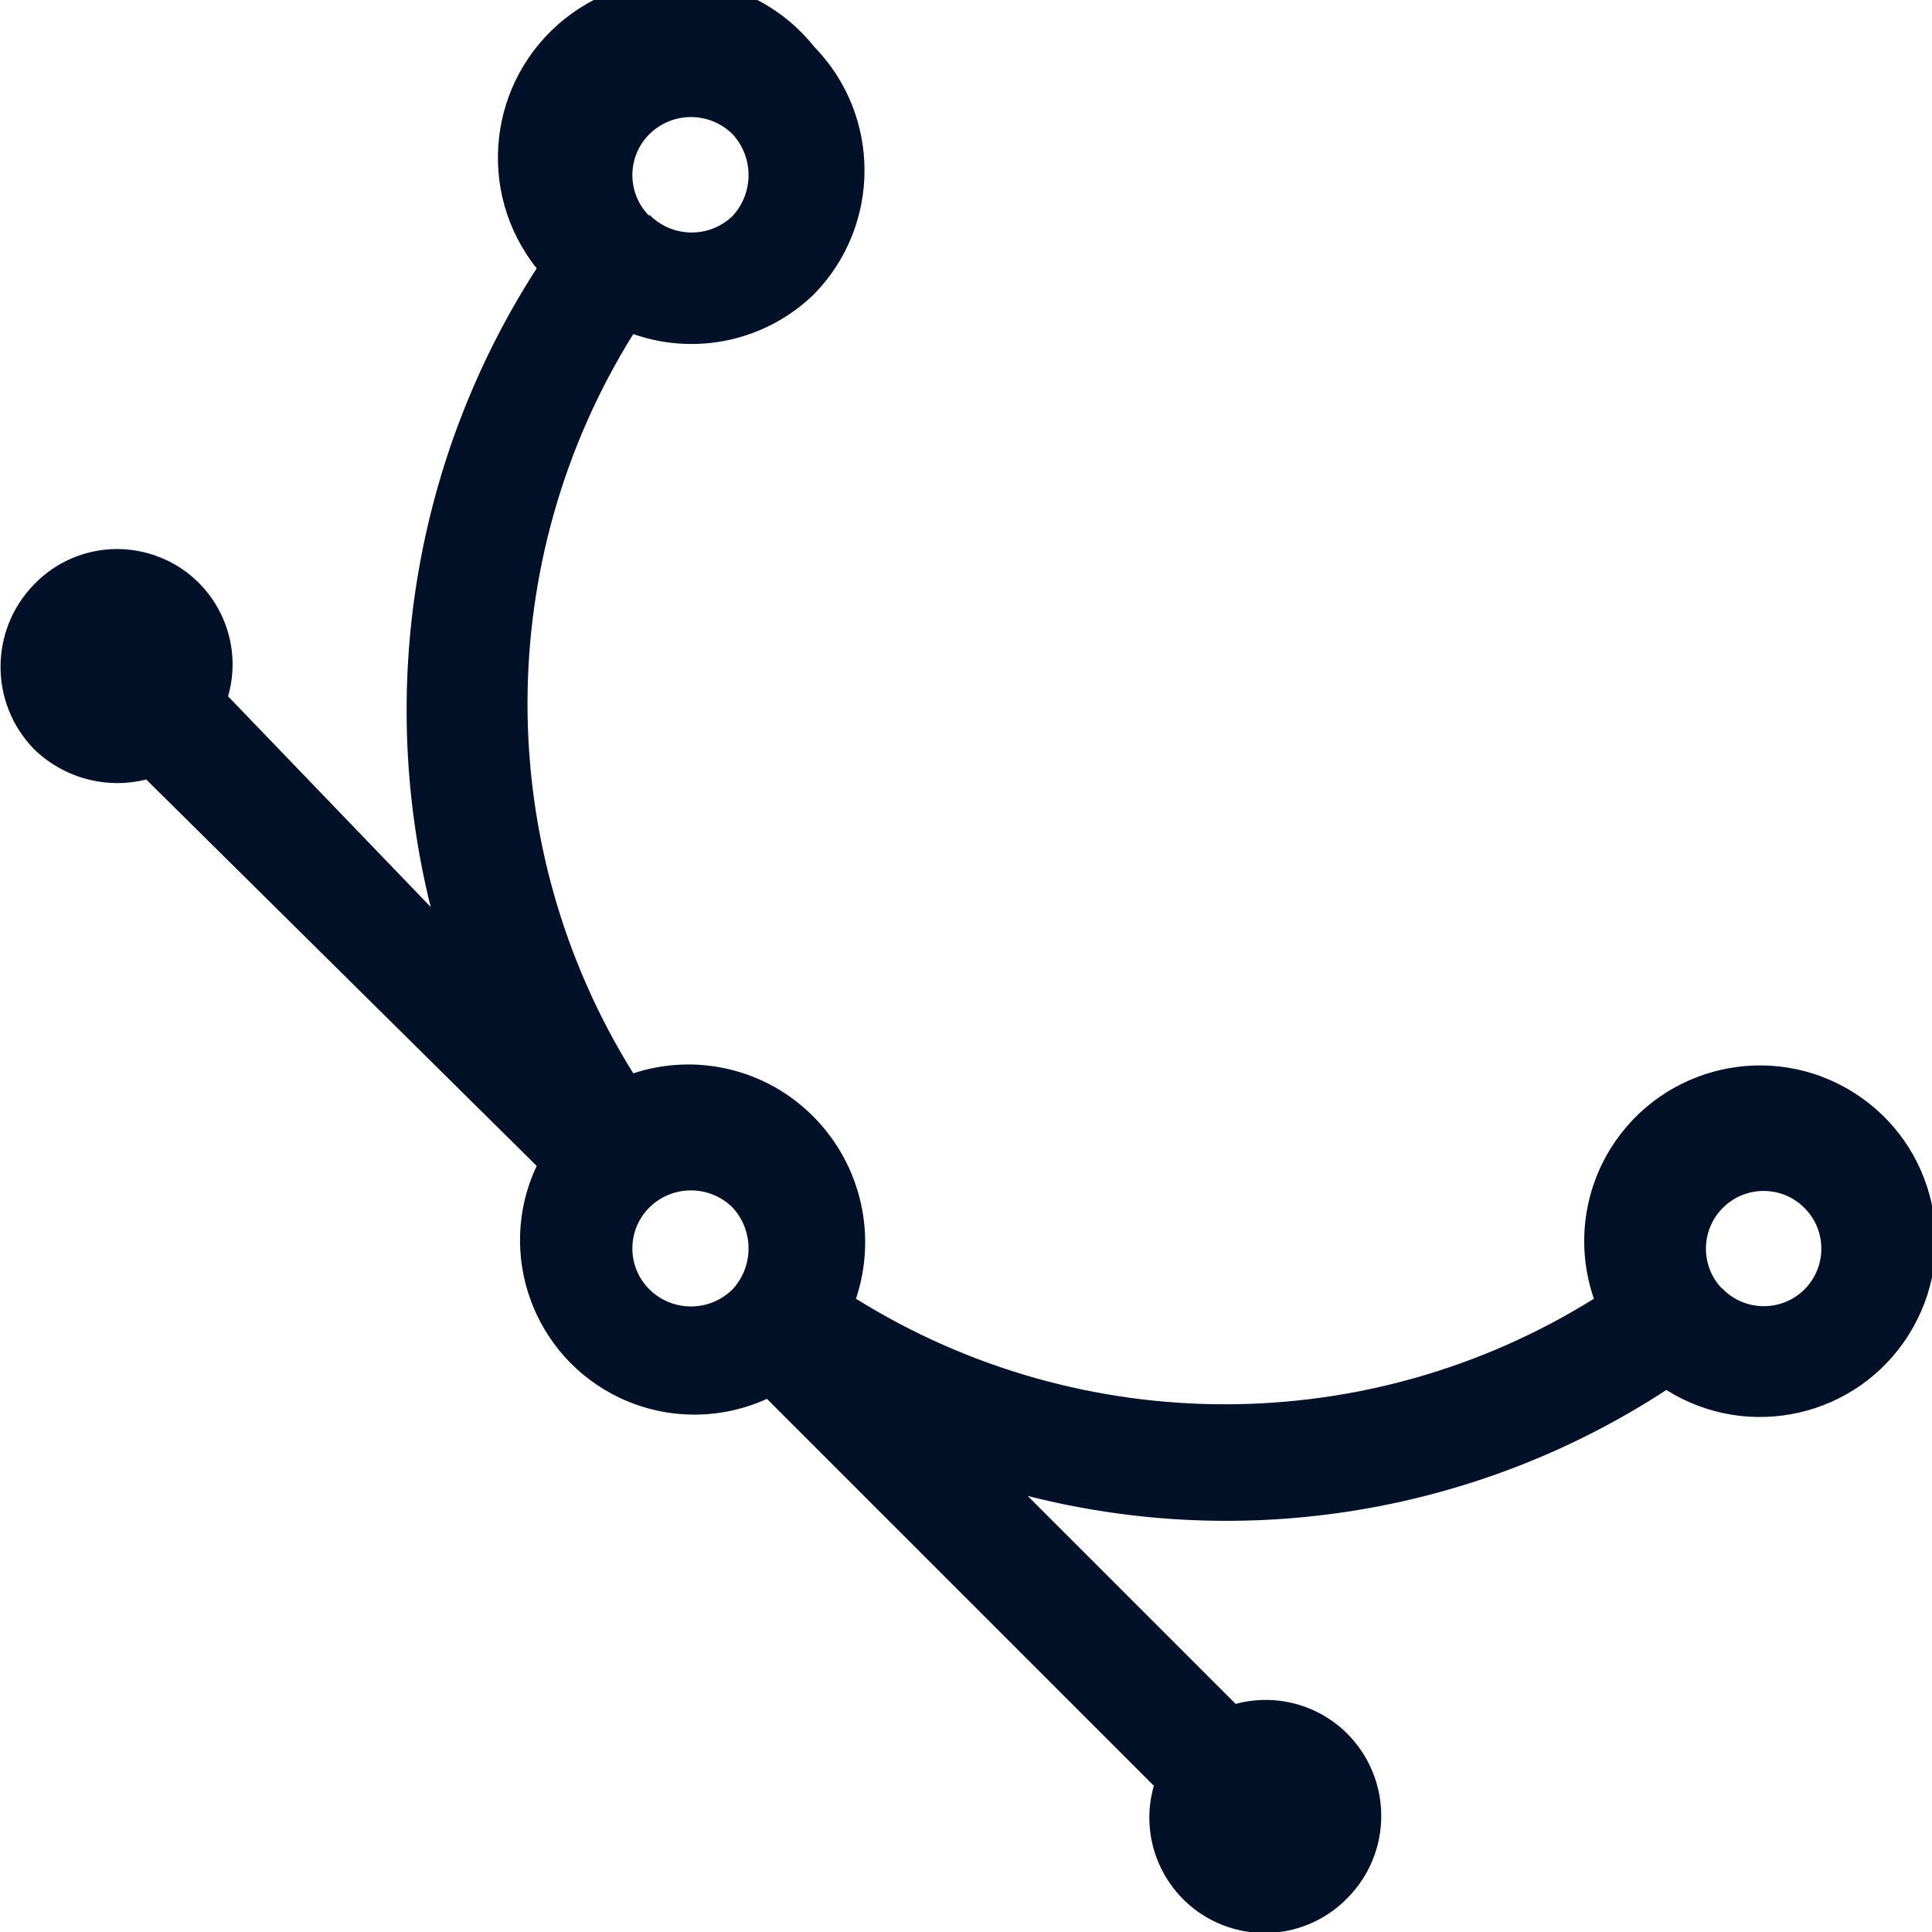 <svg viewBox="0 0 14.4 14.4" xmlns="http://www.w3.org/2000/svg" xmlns:xlink="http://www.w3.org/1999/xlink" overflow="hidden"><defs></defs><g id="Layer_2"><g id="Layer_1-2"><path d="M5.71 10.42 8.6 13.31C8.469 13.767 8.733 14.243 9.189 14.374 9.493 14.461 9.819 14.375 10.04 14.15 10.38 13.81 10.38 13.26 10.04 12.92 9.822 12.704 9.506 12.62 9.21 12.7L7.66 11.15C9.287 11.564 11.014 11.278 12.42 10.36 13.032 10.745 13.841 10.562 14.226 9.949 14.612 9.337 14.428 8.528 13.816 8.143 13.204 7.757 12.395 7.941 12.009 8.553 11.797 8.89 11.75 9.304 11.88 9.68 10.197 10.729 8.063 10.729 6.38 9.68 6.538 9.207 6.418 8.686 6.07 8.33 5.72 7.971 5.196 7.843 4.72 8 3.669 6.314 3.669 4.176 4.72 2.49 5.19 2.655 5.714 2.539 6.07 2.19 6.568 1.678 6.568 0.862 6.07 0.35 5.614-0.222 4.782-0.316 4.21 0.14 3.638 0.596 3.544 1.428 4 2 3.091 3.41 2.806 5.132 3.21 6.76L1.7 5.19C1.831 4.734 1.568 4.257 1.111 4.126 0.803 4.037 0.471 4.127 0.25 4.36-0.078 4.701-0.078 5.239 0.25 5.58 0.471 5.798 0.789 5.885 1.09 5.81L4 8.69C3.694 9.34 3.973 10.114 4.622 10.42 4.973 10.585 5.379 10.585 5.73 10.42ZM4.84 9C5.012 8.83 5.288 8.83 5.46 9 5.619 9.172 5.619 9.438 5.46 9.61 5.288 9.78 5.012 9.78 4.84 9.61 4.672 9.443 4.671 9.17 4.838 9.002 4.839 9.001 4.839 9.001 4.84 9ZM12.84 9.61C12.673 9.442 12.673 9.169 12.842 9.002 13.01 8.834 13.283 8.835 13.45 9.004 13.617 9.171 13.617 9.442 13.45 9.61 13.282 9.778 13.009 9.777 12.842 9.609 12.827 9.594 12.813 9.577 12.8 9.56ZM4.84 1.61C4.672 1.443 4.671 1.17 4.838 1.002 4.839 1.001 4.839 1.001 4.84 1 5.012 0.83 5.288 0.83 5.46 1 5.619 1.172 5.619 1.438 5.46 1.61 5.286 1.778 5.009 1.773 4.84 1.6Z" fill="#021128"/></g></g></svg>